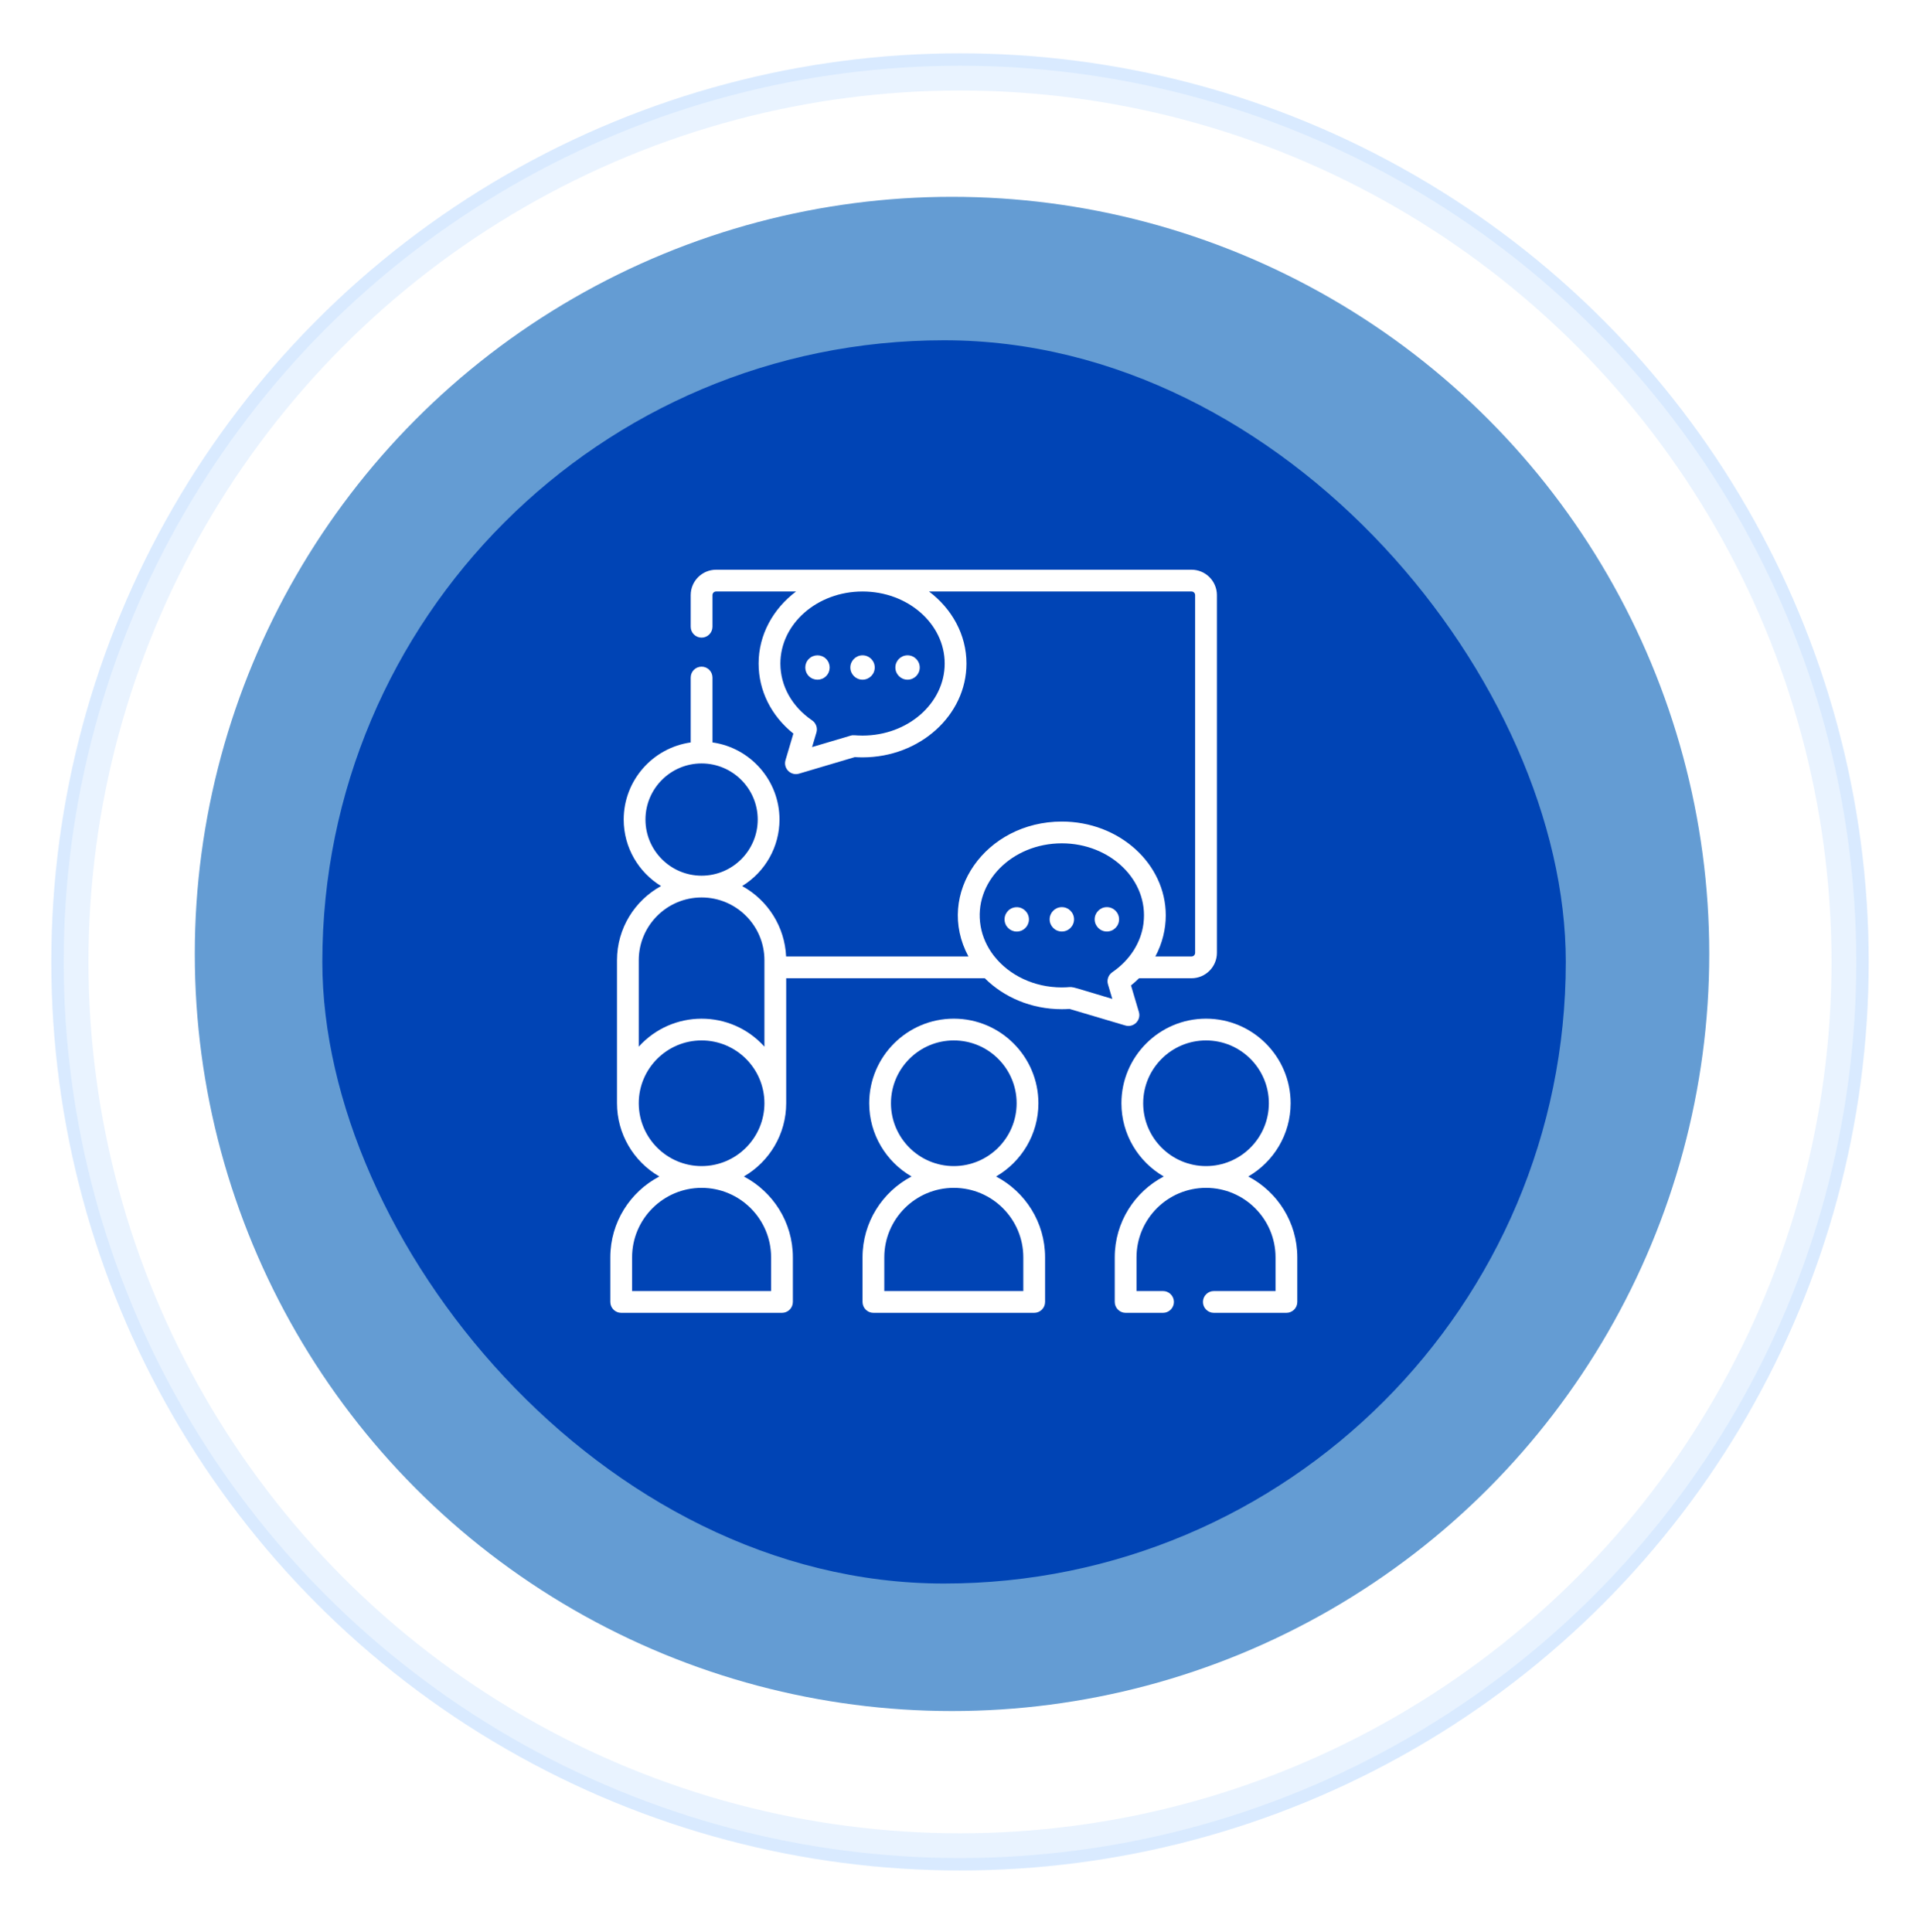 <svg width="155" height="156" viewBox="0 0 155 156" fill="none" xmlns="http://www.w3.org/2000/svg">
<g filter="url(#filter0_f_757_196)">
<circle cx="77.5" cy="77.665" r="71.857" stroke="#A8D2FF" stroke-opacity="0.25" stroke-width="3"/>
</g>
<circle cx="76.856" cy="77.022" r="61.131" fill="#649CD3"/>
<rect x="26.022" y="27.474" width="100.383" height="100.383" rx="50.191" fill="#0044B5"/>
<g clip-path="url(#clip0_757_196)">
<path d="M80.412 94.991C82.453 93.809 83.83 91.602 83.83 89.078C83.83 85.312 80.766 82.248 77 82.248C73.234 82.248 70.17 85.312 70.17 89.078C70.17 91.602 71.547 93.809 73.588 94.991C71.238 96.224 69.631 98.687 69.631 101.52V105.121C69.631 105.606 70.024 106 70.51 106H83.49C83.975 106 84.369 105.606 84.369 105.121V101.52C84.369 98.687 82.762 96.224 80.412 94.991ZM71.927 89.078C71.927 86.281 74.203 84.006 77 84.006C79.797 84.006 82.072 86.281 82.072 89.078C82.072 91.875 79.797 94.151 77 94.151C74.203 94.151 71.927 91.875 71.927 89.078ZM82.611 104.242H71.389V101.52C71.389 98.426 73.906 95.909 77 95.909C80.094 95.909 82.611 98.426 82.611 101.52V104.242Z" fill="white"/>
<path d="M100.773 94.991C102.814 93.809 104.192 91.602 104.192 89.078C104.192 85.312 101.127 82.248 97.361 82.248C93.595 82.248 90.531 85.312 90.531 89.078C90.531 91.602 91.908 93.809 93.949 94.991C91.6 96.224 89.992 98.687 89.992 101.52V105.121C89.992 105.606 90.386 106 90.871 106H93.891C94.376 106 94.77 105.606 94.77 105.121C94.77 104.636 94.376 104.242 93.891 104.242H91.75V101.52C91.75 98.426 94.267 95.909 97.361 95.909C100.455 95.909 102.973 98.426 102.973 101.52V104.242H97.992C97.507 104.242 97.113 104.636 97.113 105.121C97.113 105.606 97.507 106 97.992 106H103.852C104.337 106 104.731 105.606 104.731 105.121V101.52C104.73 98.687 103.123 96.224 100.773 94.991ZM92.289 89.078C92.289 86.281 94.564 84.006 97.361 84.006C100.158 84.006 102.434 86.281 102.434 89.078C102.434 91.875 100.158 94.151 97.361 94.151C94.564 94.151 92.289 91.875 92.289 89.078Z" fill="white"/>
<path d="M69.632 54.879C70.176 54.879 70.617 54.439 70.617 53.895C70.617 53.351 70.176 52.911 69.632 52.911C69.088 52.911 68.648 53.351 68.648 53.895C68.648 54.439 69.088 54.879 69.632 54.879Z" fill="white"/>
<path d="M66.691 54.592C67.076 54.208 67.076 53.584 66.691 53.2C66.307 52.816 65.684 52.816 65.299 53.2C64.915 53.584 64.915 54.208 65.299 54.592C65.684 54.976 66.307 54.976 66.691 54.592Z" fill="white"/>
<path d="M73.266 54.879C73.81 54.879 74.25 54.439 74.25 53.895C74.25 53.351 73.81 52.911 73.266 52.911C72.722 52.911 72.282 53.351 72.282 53.895C72.282 54.439 72.722 54.879 73.266 54.879Z" fill="white"/>
<path d="M91.941 81.707L91.305 79.565C91.534 79.381 91.751 79.187 91.954 78.985H96.189C97.32 78.985 98.24 78.065 98.24 76.934V48.051C98.24 46.92 97.32 46 96.189 46H57.811C56.68 46 55.76 46.92 55.76 48.051V50.604C55.76 51.09 56.153 51.483 56.639 51.483C57.124 51.483 57.518 51.09 57.518 50.604V48.051C57.518 47.889 57.649 47.758 57.811 47.758H64.265C62.419 49.148 61.242 51.24 61.242 53.575C61.242 55.765 62.257 57.795 64.049 59.231L63.414 61.373C63.215 62.044 63.841 62.663 64.506 62.466L69.011 61.129C69.219 61.143 69.428 61.15 69.632 61.15C74.258 61.15 78.022 57.752 78.022 53.575C78.022 51.24 76.844 49.148 74.999 47.758H96.189C96.351 47.758 96.482 47.889 96.482 48.051V76.934C96.482 77.096 96.351 77.227 96.189 77.227H93.27C93.845 76.159 94.112 74.998 94.112 73.909C94.112 69.732 90.348 66.334 85.722 66.334C79.575 66.334 75.453 72.162 78.181 77.227H63.462C63.356 74.85 62.006 72.689 59.913 71.541C61.783 70.396 62.928 68.366 62.928 66.172C62.928 63.013 60.579 60.375 57.518 59.944V54.706C57.518 54.22 57.124 53.827 56.639 53.827C56.154 53.827 55.76 54.22 55.76 54.706V59.946C52.707 60.375 50.35 63.003 50.35 66.172C50.35 68.442 51.559 70.435 53.366 71.541C51.248 72.702 49.809 74.953 49.809 77.534V89.076V89.078C49.809 89.078 49.809 89.08 49.809 89.08C49.809 91.517 51.117 93.769 53.227 94.991C50.877 96.224 49.27 98.687 49.27 101.52V105.121C49.27 105.606 49.663 106 50.149 106H63.129C63.615 106 64.008 105.606 64.008 105.121V101.52C64.008 98.687 62.401 96.225 60.051 94.991C62.126 93.789 63.469 91.558 63.469 89.078V78.985H79.501C81.037 80.519 83.257 81.484 85.723 81.484C85.927 81.484 86.135 81.477 86.343 81.463L90.848 82.8C91.517 82.998 92.139 82.375 91.941 81.707ZM76.264 53.575C76.264 56.783 73.289 59.392 69.632 59.392C68.999 59.392 68.924 59.322 68.666 59.398L65.56 60.32L65.91 59.142C66.018 58.776 65.878 58.382 65.563 58.166C63.934 57.053 63 55.38 63 53.575C63 50.367 65.975 47.758 69.632 47.758C73.289 47.758 76.264 50.367 76.264 53.575ZM52.108 66.172C52.108 63.674 54.14 61.641 56.639 61.641C59.137 61.641 61.17 63.674 61.17 66.172C61.17 68.671 59.137 70.704 56.639 70.704C54.14 70.704 52.108 68.671 52.108 66.172ZM62.25 101.52V104.242H51.028V101.52C51.028 98.426 53.545 95.909 56.639 95.909C59.733 95.909 62.25 98.426 62.25 101.52ZM56.639 94.151C53.855 94.151 51.59 91.896 51.567 89.12C51.567 89.106 51.566 89.092 51.566 89.078C51.566 86.281 53.842 84.006 56.639 84.006C59.436 84.006 61.711 86.281 61.711 89.078C61.711 91.847 59.461 94.151 56.639 94.151ZM61.711 78.106V84.509C58.981 81.477 54.264 81.517 51.566 84.509V77.534C51.566 74.737 53.842 72.462 56.639 72.462C59.436 72.462 61.711 74.737 61.711 77.534V78.106ZM89.445 79.476L89.794 80.653C85.692 79.436 86.987 79.726 85.722 79.726C83.464 79.726 81.469 78.73 80.273 77.218C80.253 77.193 80.232 77.168 80.213 77.143C79.684 76.453 79.32 75.658 79.169 74.802C79.167 74.794 79.166 74.786 79.165 74.778C78.56 71.255 81.68 68.092 85.722 68.092C89.611 68.092 92.742 71.05 92.314 74.54C92.312 74.559 92.31 74.578 92.308 74.597C92.109 76.085 91.242 77.509 89.791 78.5C89.477 78.716 89.336 79.11 89.445 79.476Z" fill="white"/>
<path d="M85.722 73.244C85.179 73.244 84.738 73.685 84.738 74.228C84.738 74.772 85.179 75.213 85.722 75.213C86.266 75.213 86.707 74.772 86.707 74.228C86.707 73.685 86.266 73.244 85.722 73.244Z" fill="white"/>
<path d="M89.356 75.213C89.9 75.213 90.341 74.772 90.341 74.228C90.341 73.685 89.9 73.244 89.356 73.244C88.812 73.244 88.372 73.685 88.372 74.228C88.372 74.772 88.812 75.213 89.356 75.213Z" fill="white"/>
<path d="M82.238 75.204C82.774 75.117 83.139 74.612 83.052 74.075C82.965 73.538 82.459 73.174 81.923 73.261C81.386 73.348 81.022 73.853 81.109 74.39C81.195 74.927 81.701 75.291 82.238 75.204Z" fill="white"/>
</g>
<circle cx="77.5" cy="77.665" r="72.857" stroke="#A8D2FF" stroke-opacity="0.25"/>
<defs>
<filter id="filter0_f_757_196" x="0.143" y="0.309" width="154.713" height="154.713" filterUnits="userSpaceOnUse" color-interpolation-filters="sRGB">
<feFlood flood-opacity="0" result="BackgroundImageFix"/>
<feBlend mode="normal" in="SourceGraphic" in2="BackgroundImageFix" result="shape"/>
<feGaussianBlur stdDeviation="2" result="effect1_foregroundBlur_757_196"/>
</filter>
<clipPath id="clip0_757_196">
<rect width="60" height="60" fill="white" transform="translate(47 46)"/>
</clipPath>
</defs>
</svg>
